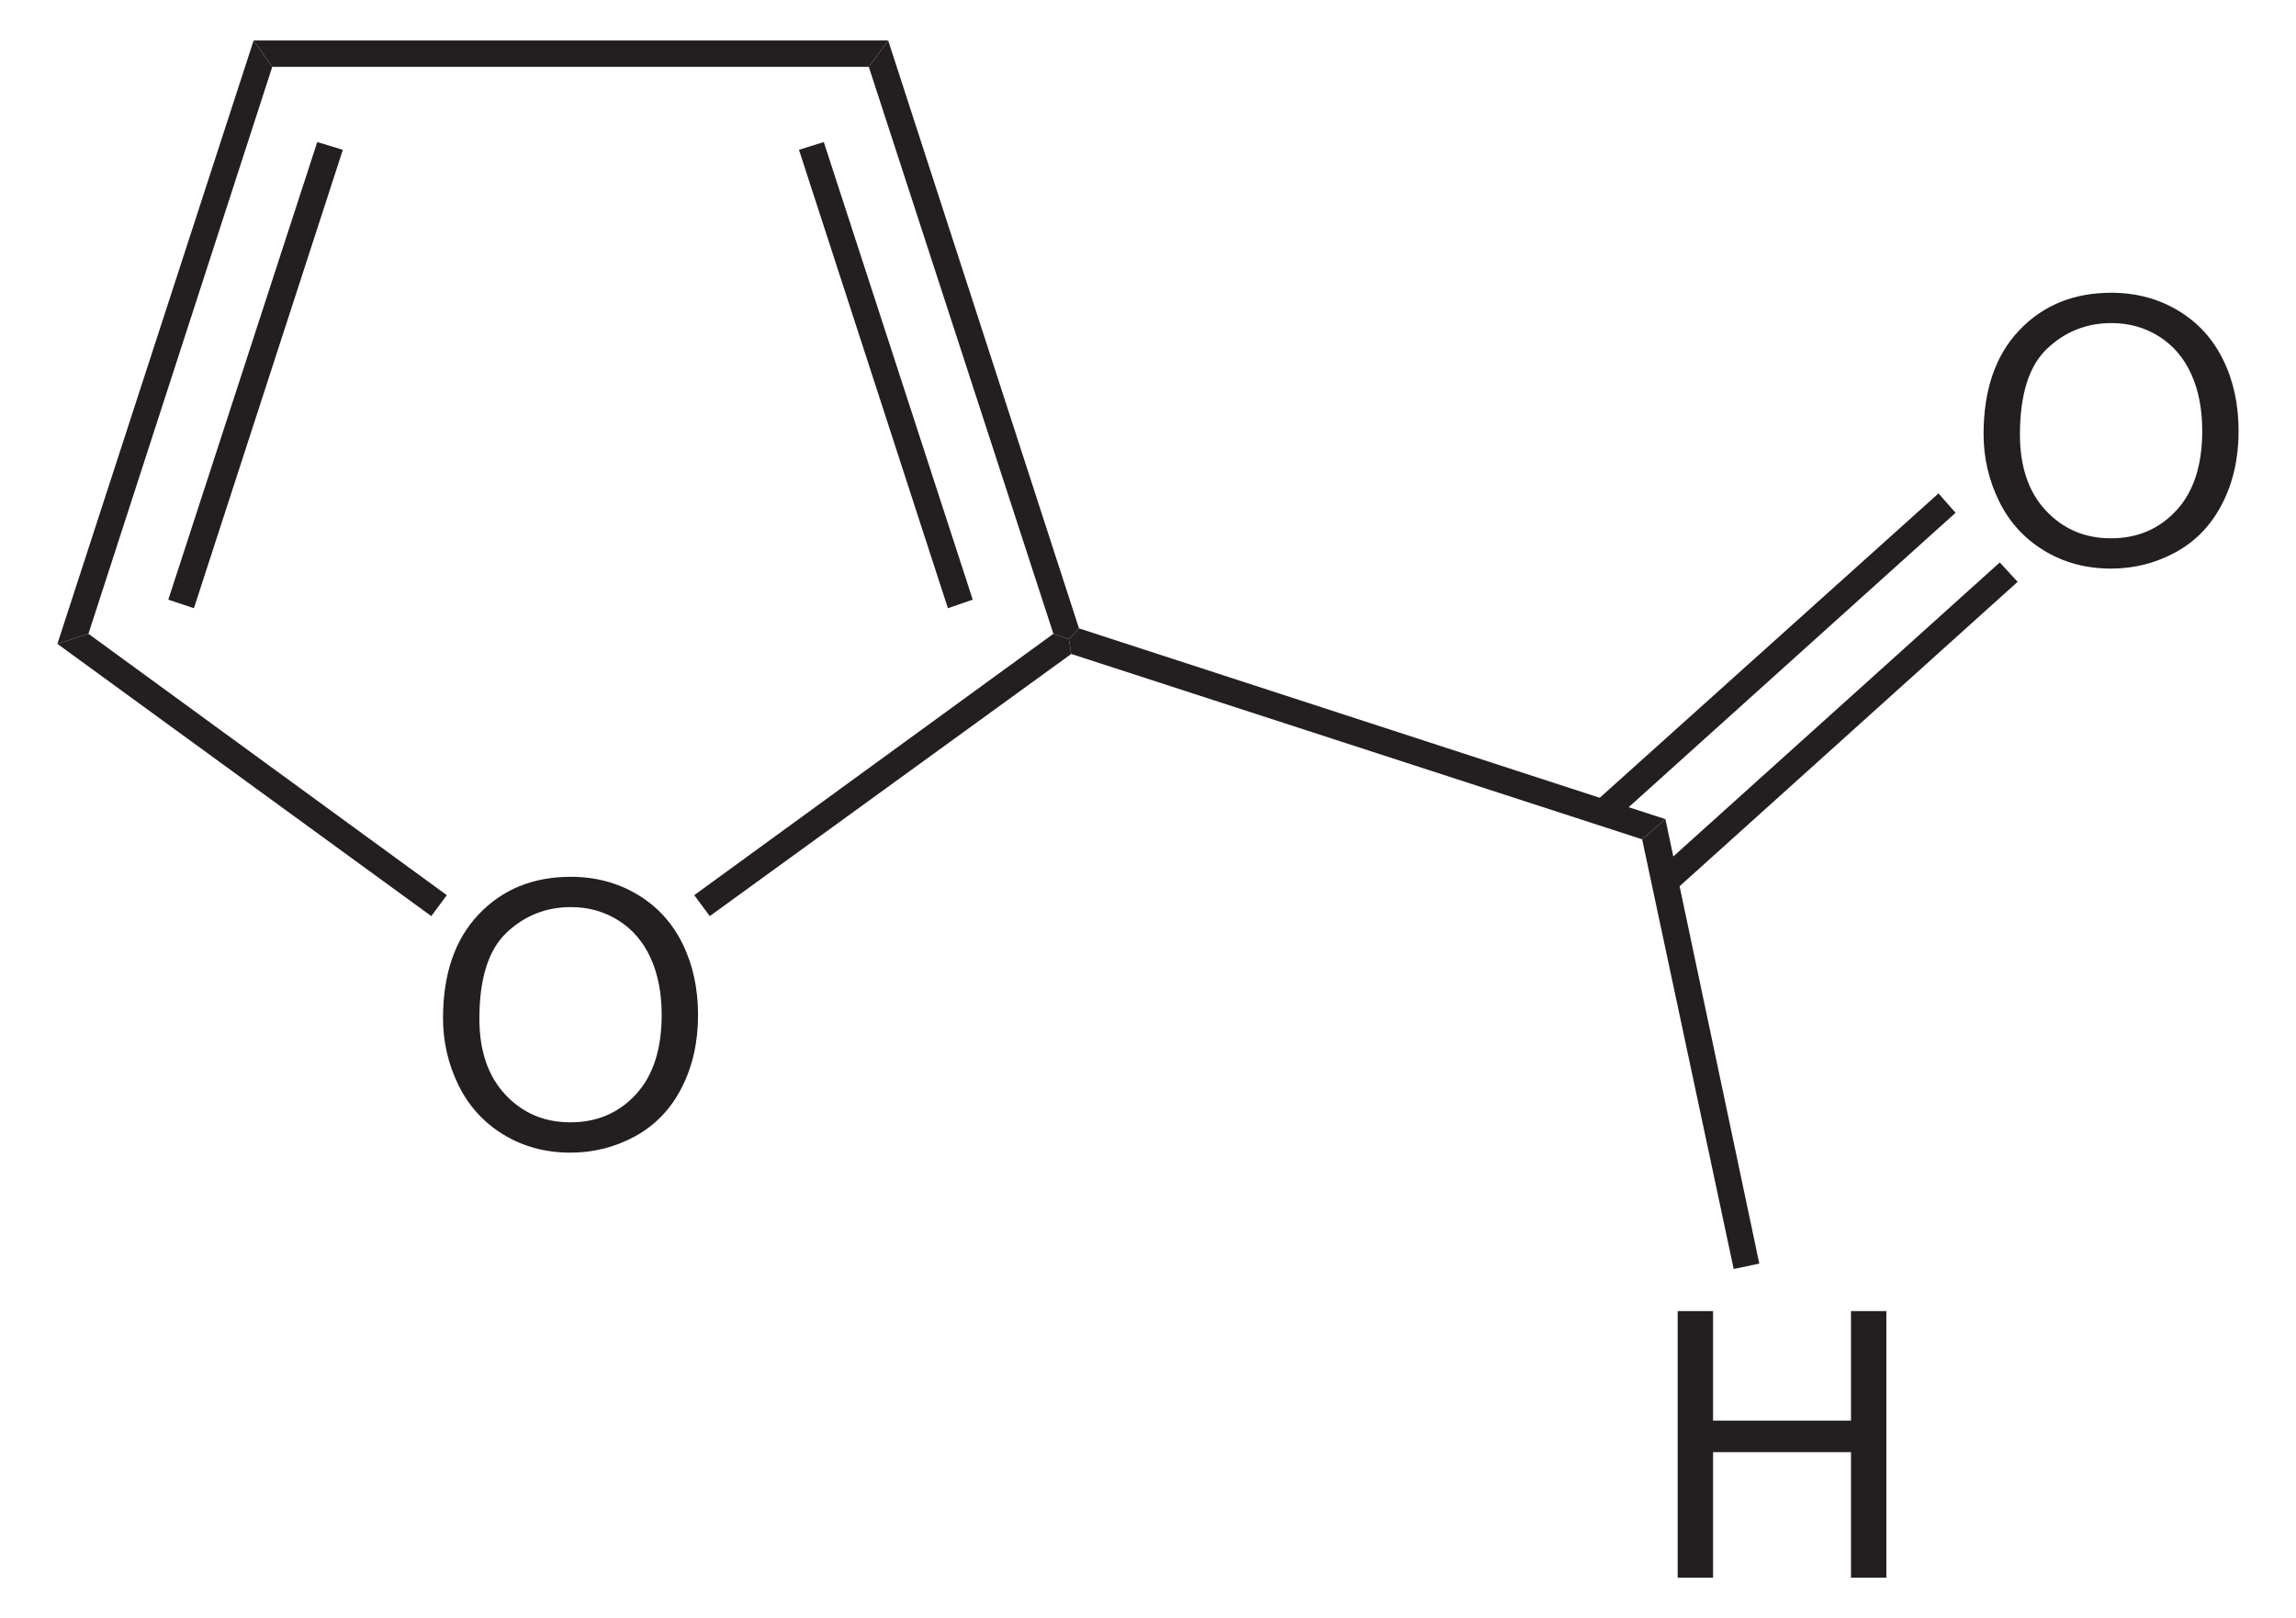 <?xml version="1.0" encoding="UTF-8" standalone="no"?>
<!-- Generator: Adobe Illustrator 12.0.1, SVG Export Plug-In . SVG Version: 6.00 Build 51448)  -->
<svg
   xmlns:dc="http://purl.org/dc/elements/1.1/"
   xmlns:cc="http://creativecommons.org/ns#"
   xmlns:rdf="http://www.w3.org/1999/02/22-rdf-syntax-ns#"
   xmlns:svg="http://www.w3.org/2000/svg"
   xmlns="http://www.w3.org/2000/svg"
   xmlns:sodipodi="http://sodipodi.sourceforge.net/DTD/sodipodi-0.dtd"
   xmlns:inkscape="http://www.inkscape.org/namespaces/inkscape"
   version="1.1"
   id="Layer_1"
   width="140.594"
   height="99.1"
   viewBox="0 0 140.594 99.1"
   style="overflow:visible;enable-background:new 0 0 140.594 99.1;"
   xml:space="preserve"
   sodipodi:version="0.32"
   inkscape:version="0.46"
   sodipodi:docname="Furfural.svg"
   inkscape:output_extension="org.inkscape.output.svg.inkscape"><defs
   id="defs38"><inkscape:perspective
   sodipodi:type="inkscape:persp3d"
   inkscape:vp_x="0 : 49.549999 : 1"
   inkscape:vp_y="0 : 1000 : 0"
   inkscape:vp_z="140.59399 : 49.549999 : 1"
   inkscape:persp3d-origin="70.296997 : 33.033333 : 1"
   id="perspective42" />
	

	

	
</defs><sodipodi:namedview
   inkscape:window-height="675"
   inkscape:window-width="661"
   inkscape:pageshadow="2"
   inkscape:pageopacity="0.0"
   guidetolerance="10.0"
   gridtolerance="10.0"
   objecttolerance="10.0"
   borderopacity="1.0"
   bordercolor="#666666"
   pagecolor="#ffffff"
   id="base"
   showgrid="false"
   inkscape:zoom="3.8692976"
   inkscape:cx="70.296997"
   inkscape:cy="49.549999"
   inkscape:window-x="44"
   inkscape:window-y="44"
   inkscape:current-layer="Layer_1" />
<path
   id="path5"
   d="M 27.128,62.361 C 27.128,59.65 27.856,57.53 29.311,55.998 C 30.767,54.464 32.646,53.698 34.947,53.698 C 36.455,53.698 37.814,54.058 39.024,54.778 C 40.234,55.499 41.157,56.502 41.792,57.79 C 42.428,59.078 42.744,60.54 42.744,62.172 C 42.744,63.828 42.41,65.309 41.742,66.615 C 41.074,67.921 40.127,68.911 38.901,69.583 C 37.676,70.254 36.354,70.591 34.936,70.591 C 33.399,70.591 32.025,70.219 30.815,69.477 C 29.605,68.735 28.688,67.721 28.064,66.437 C 27.44,65.154 27.128,63.793 27.128,62.361 z M 29.355,62.388 C 29.355,64.355 29.884,65.904 30.942,67.037 C 32.001,68.169 33.329,68.734 34.925,68.734 C 36.551,68.734 37.89,68.162 38.941,67.02 C 39.992,65.877 40.517,64.255 40.517,62.155 C 40.517,60.827 40.293,59.667 39.844,58.676 C 39.394,57.685 38.737,56.916 37.872,56.371 C 37.006,55.826 36.035,55.553 34.959,55.553 C 33.429,55.553 32.113,56.078 31.01,57.128 C 29.907,58.178 29.355,59.932 29.355,62.388 z"
   style="fill:#231f20" />
<path
   style="fill:#231f20"
   d="M 16.672,4.093 L 15.531,2.478 L 54.387,2.478 L 53.2,4.093 L 16.672,4.093 z"
   id="polygon7" />
<path
   style="fill:#231f20"
   d="M 5.415,38.815 L 3.515,39.432 L 15.531,2.478 L 16.672,4.093 L 5.415,38.815 z"
   id="polygon9" />
<path
   style="fill:#231f20"
   d="M 11.875,37.248 L 10.306,36.725 L 19.427,8.7 L 20.994,9.175 L 11.875,37.248 z"
   id="polygon11" />
<path
   style="fill:#231f20"
   d="M 27.36,54.822 L 26.41,56.105 L 3.515,39.432 L 5.415,38.815 L 27.36,54.822 z"
   id="polygon13" />
<path
   style="fill:#231f20"
   d="M 64.504,38.815 L 65.454,39.148 L 65.597,40.05 L 43.462,56.105 L 42.512,54.822 L 64.504,38.815 z"
   id="polygon15" />
<path
   style="fill:#231f20"
   d="M 53.2,4.093 L 54.387,2.478 L 66.072,38.483 L 65.454,39.148 L 64.504,38.815 L 53.2,4.093 z"
   id="polygon17" />
<path
   style="fill:#231f20"
   d="M 48.925,9.175 L 50.444,8.7 L 59.565,36.725 L 58.044,37.248 L 48.925,9.175 z"
   id="polygon19" />
<path
   style="fill:#231f20"
   d="M 101.981,50.167 L 100.556,51.403 L 65.597,40.05 L 65.454,39.148 L 66.072,38.483 L 101.981,50.167 z"
   id="polygon21" />
<path
   id="path25"
   d="M 121.463,26.592 C 121.463,23.882 122.191,21.762 123.646,20.229 C 125.102,18.696 126.981,17.929 129.282,17.929 C 130.79,17.929 132.15,18.289 133.359,19.009 C 134.568,19.73 135.492,20.734 136.127,22.022 C 136.762,23.309 137.079,24.771 137.079,26.403 C 137.079,28.059 136.745,29.54 136.077,30.846 C 135.408,32.153 134.461,33.143 133.236,33.814 C 132.011,34.486 130.689,34.822 129.271,34.822 C 127.734,34.822 126.36,34.451 125.15,33.709 C 123.94,32.967 123.023,31.952 122.399,30.669 C 121.775,29.384 121.463,28.026 121.463,26.592 z M 123.69,26.621 C 123.69,28.587 124.219,30.137 125.277,31.269 C 126.336,32.402 127.664,32.967 129.26,32.967 C 130.886,32.967 132.225,32.395 133.276,31.252 C 134.328,30.109 134.852,28.488 134.852,26.387 C 134.852,25.059 134.628,23.899 134.179,22.908 C 133.728,21.917 133.071,21.149 132.207,20.604 C 131.342,20.058 130.37,19.786 129.294,19.786 C 127.764,19.786 126.448,20.311 125.345,21.361 C 124.242,22.41 123.69,24.164 123.69,26.621 z"
   style="fill:#231f20" />
<path
   style="fill:#231f20"
   d="M 118.702,30.218 L 119.747,31.405 L 98.705,50.358 L 97.612,49.17 L 118.702,30.218 z"
   id="polygon27" />
<path
   style="fill:#231f20"
   d="M 122.455,34.445 L 123.547,35.633 L 102.505,54.585 L 101.412,53.398 L 122.455,34.445 z"
   id="polygon29" />
<path
   id="path33"
   d="M 102.731,96.623 L 102.731,80.295 L 104.898,80.295 L 104.898,87.005 L 113.344,87.005 L 113.344,80.295 L 115.511,80.295 L 115.511,96.623 L 113.344,96.623 L 113.344,88.933 L 104.898,88.933 L 104.898,96.623 L 102.731,96.623 z"
   style="fill:#231f20" />
<path
   style="fill:#231f20"
   d="M 107.73,77.385 L 106.162,77.718 L 100.556,51.403 L 101.981,50.167 L 107.73,77.385 z"
   id="polygon35" />
</svg>